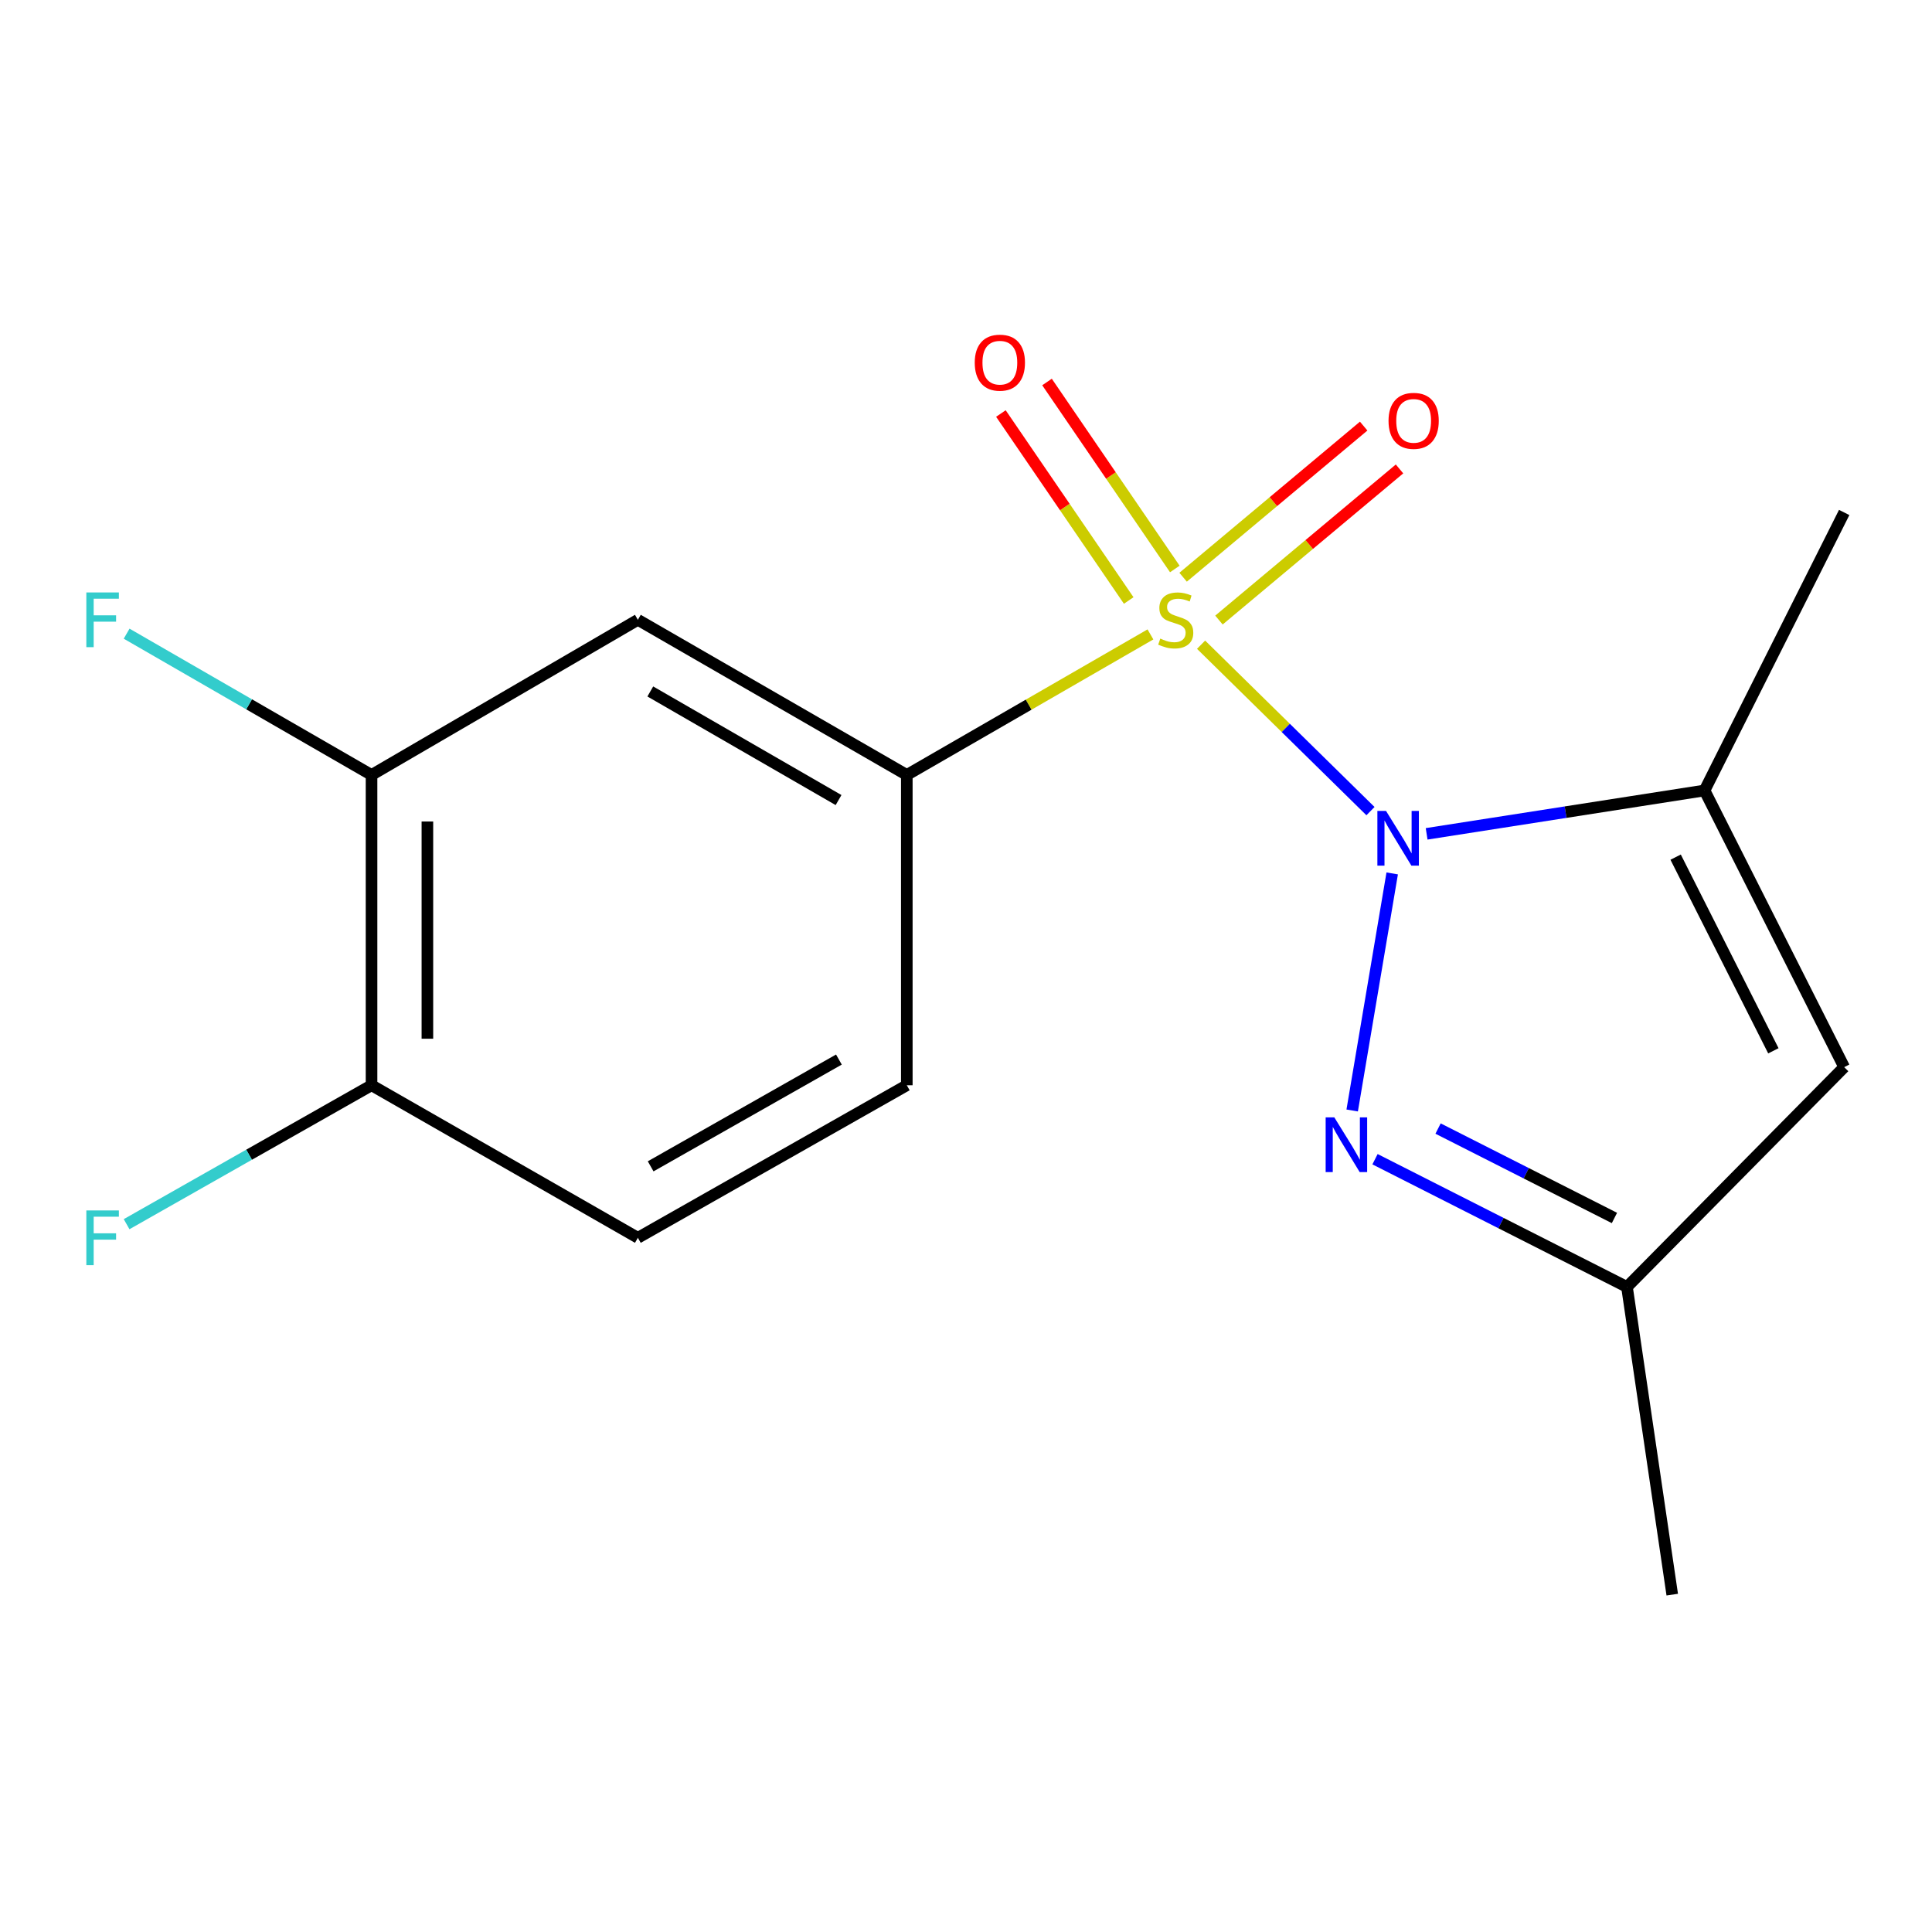 <?xml version='1.0' encoding='iso-8859-1'?>
<svg version='1.1' baseProfile='full'
              xmlns='http://www.w3.org/2000/svg'
                      xmlns:rdkit='http://www.rdkit.org/xml'
                      xmlns:xlink='http://www.w3.org/1999/xlink'
                  xml:space='preserve'
width='1000px' height='1000px' viewBox='0 0 1000 1000'>
<!-- END OF HEADER -->
<rect style='opacity:1.0;fill:#FFFFFF;stroke:none' width='1000' height='1000' x='0' y='0'> </rect>
<path class='bond-0' d='M 621.675,333.695 L 665.515,376.765' style='fill:none;fill-rule:evenodd;stroke:#CCCC00;stroke-width:6px;stroke-linecap:butt;stroke-linejoin:miter;stroke-opacity:1' />
<path class='bond-0' d='M 665.515,376.765 L 709.355,419.834' style='fill:none;fill-rule:evenodd;stroke:#0000FF;stroke-width:6px;stroke-linecap:butt;stroke-linejoin:miter;stroke-opacity:1' />
<path class='bond-3' d='M 595.463,328.368 L 532.412,364.742' style='fill:none;fill-rule:evenodd;stroke:#CCCC00;stroke-width:6px;stroke-linecap:butt;stroke-linejoin:miter;stroke-opacity:1' />
<path class='bond-3' d='M 532.412,364.742 L 469.36,401.117' style='fill:none;fill-rule:evenodd;stroke:#000000;stroke-width:6px;stroke-linecap:butt;stroke-linejoin:miter;stroke-opacity:1' />
<path class='bond-7' d='M 630.932,320.937 L 677.661,281.827' style='fill:none;fill-rule:evenodd;stroke:#CCCC00;stroke-width:6px;stroke-linecap:butt;stroke-linejoin:miter;stroke-opacity:1' />
<path class='bond-7' d='M 677.661,281.827 L 724.39,242.717' style='fill:none;fill-rule:evenodd;stroke:#FF0000;stroke-width:6px;stroke-linecap:butt;stroke-linejoin:miter;stroke-opacity:1' />
<path class='bond-7' d='M 612.377,298.768 L 659.106,259.657' style='fill:none;fill-rule:evenodd;stroke:#CCCC00;stroke-width:6px;stroke-linecap:butt;stroke-linejoin:miter;stroke-opacity:1' />
<path class='bond-7' d='M 659.106,259.657 L 705.835,220.547' style='fill:none;fill-rule:evenodd;stroke:#FF0000;stroke-width:6px;stroke-linecap:butt;stroke-linejoin:miter;stroke-opacity:1' />
<path class='bond-8' d='M 608.085,294.502 L 575.008,246.111' style='fill:none;fill-rule:evenodd;stroke:#CCCC00;stroke-width:6px;stroke-linecap:butt;stroke-linejoin:miter;stroke-opacity:1' />
<path class='bond-8' d='M 575.008,246.111 L 541.931,197.721' style='fill:none;fill-rule:evenodd;stroke:#FF0000;stroke-width:6px;stroke-linecap:butt;stroke-linejoin:miter;stroke-opacity:1' />
<path class='bond-8' d='M 584.219,310.816 L 551.141,262.425' style='fill:none;fill-rule:evenodd;stroke:#CCCC00;stroke-width:6px;stroke-linecap:butt;stroke-linejoin:miter;stroke-opacity:1' />
<path class='bond-8' d='M 551.141,262.425 L 518.064,214.035' style='fill:none;fill-rule:evenodd;stroke:#FF0000;stroke-width:6px;stroke-linecap:butt;stroke-linejoin:miter;stroke-opacity:1' />
<path class='bond-1' d='M 720.6,452.078 L 699.887,574.779' style='fill:none;fill-rule:evenodd;stroke:#0000FF;stroke-width:6px;stroke-linecap:butt;stroke-linejoin:miter;stroke-opacity:1' />
<path class='bond-2' d='M 738.422,431.595 L 810.347,420.371' style='fill:none;fill-rule:evenodd;stroke:#0000FF;stroke-width:6px;stroke-linecap:butt;stroke-linejoin:miter;stroke-opacity:1' />
<path class='bond-2' d='M 810.347,420.371 L 882.271,409.147' style='fill:none;fill-rule:evenodd;stroke:#000000;stroke-width:6px;stroke-linecap:butt;stroke-linejoin:miter;stroke-opacity:1' />
<path class='bond-5' d='M 711.706,600.007 L 776.912,633.065' style='fill:none;fill-rule:evenodd;stroke:#0000FF;stroke-width:6px;stroke-linecap:butt;stroke-linejoin:miter;stroke-opacity:1' />
<path class='bond-5' d='M 776.912,633.065 L 842.119,666.122' style='fill:none;fill-rule:evenodd;stroke:#000000;stroke-width:6px;stroke-linecap:butt;stroke-linejoin:miter;stroke-opacity:1' />
<path class='bond-5' d='M 744.34,584.139 L 789.985,607.28' style='fill:none;fill-rule:evenodd;stroke:#0000FF;stroke-width:6px;stroke-linecap:butt;stroke-linejoin:miter;stroke-opacity:1' />
<path class='bond-5' d='M 789.985,607.28 L 835.629,630.42' style='fill:none;fill-rule:evenodd;stroke:#000000;stroke-width:6px;stroke-linecap:butt;stroke-linejoin:miter;stroke-opacity:1' />
<path class='bond-4' d='M 882.271,409.147 L 954.545,552.347' style='fill:none;fill-rule:evenodd;stroke:#000000;stroke-width:6px;stroke-linecap:butt;stroke-linejoin:miter;stroke-opacity:1' />
<path class='bond-4' d='M 867.304,443.653 L 917.895,543.893' style='fill:none;fill-rule:evenodd;stroke:#000000;stroke-width:6px;stroke-linecap:butt;stroke-linejoin:miter;stroke-opacity:1' />
<path class='bond-15' d='M 882.271,409.147 L 954.545,265.257' style='fill:none;fill-rule:evenodd;stroke:#000000;stroke-width:6px;stroke-linecap:butt;stroke-linejoin:miter;stroke-opacity:1' />
<path class='bond-6' d='M 469.36,401.117 L 330.16,320.812' style='fill:none;fill-rule:evenodd;stroke:#000000;stroke-width:6px;stroke-linecap:butt;stroke-linejoin:miter;stroke-opacity:1' />
<path class='bond-6' d='M 434.034,414.112 L 336.594,357.899' style='fill:none;fill-rule:evenodd;stroke:#000000;stroke-width:6px;stroke-linecap:butt;stroke-linejoin:miter;stroke-opacity:1' />
<path class='bond-11' d='M 469.36,401.117 L 469.36,561.726' style='fill:none;fill-rule:evenodd;stroke:#000000;stroke-width:6px;stroke-linecap:butt;stroke-linejoin:miter;stroke-opacity:1' />
<path class='bond-17' d='M 954.545,552.347 L 842.119,666.122' style='fill:none;fill-rule:evenodd;stroke:#000000;stroke-width:6px;stroke-linecap:butt;stroke-linejoin:miter;stroke-opacity:1' />
<path class='bond-16' d='M 842.119,666.122 L 865.552,825.383' style='fill:none;fill-rule:evenodd;stroke:#000000;stroke-width:6px;stroke-linecap:butt;stroke-linejoin:miter;stroke-opacity:1' />
<path class='bond-9' d='M 330.16,320.812 L 192.309,401.117' style='fill:none;fill-rule:evenodd;stroke:#000000;stroke-width:6px;stroke-linecap:butt;stroke-linejoin:miter;stroke-opacity:1' />
<path class='bond-13' d='M 192.309,401.117 L 128.927,364.552' style='fill:none;fill-rule:evenodd;stroke:#000000;stroke-width:6px;stroke-linecap:butt;stroke-linejoin:miter;stroke-opacity:1' />
<path class='bond-13' d='M 128.927,364.552 L 65.546,327.987' style='fill:none;fill-rule:evenodd;stroke:#33CCCC;stroke-width:6px;stroke-linecap:butt;stroke-linejoin:miter;stroke-opacity:1' />
<path class='bond-18' d='M 192.309,401.117 L 192.309,561.726' style='fill:none;fill-rule:evenodd;stroke:#000000;stroke-width:6px;stroke-linecap:butt;stroke-linejoin:miter;stroke-opacity:1' />
<path class='bond-18' d='M 221.219,425.208 L 221.219,537.635' style='fill:none;fill-rule:evenodd;stroke:#000000;stroke-width:6px;stroke-linecap:butt;stroke-linejoin:miter;stroke-opacity:1' />
<path class='bond-10' d='M 192.309,561.726 L 330.16,640.682' style='fill:none;fill-rule:evenodd;stroke:#000000;stroke-width:6px;stroke-linecap:butt;stroke-linejoin:miter;stroke-opacity:1' />
<path class='bond-14' d='M 192.309,561.726 L 128.919,597.681' style='fill:none;fill-rule:evenodd;stroke:#000000;stroke-width:6px;stroke-linecap:butt;stroke-linejoin:miter;stroke-opacity:1' />
<path class='bond-14' d='M 128.919,597.681 L 65.529,633.637' style='fill:none;fill-rule:evenodd;stroke:#33CCCC;stroke-width:6px;stroke-linecap:butt;stroke-linejoin:miter;stroke-opacity:1' />
<path class='bond-12' d='M 469.36,561.726 L 330.16,640.682' style='fill:none;fill-rule:evenodd;stroke:#000000;stroke-width:6px;stroke-linecap:butt;stroke-linejoin:miter;stroke-opacity:1' />
<path class='bond-12' d='M 434.217,548.423 L 336.777,603.692' style='fill:none;fill-rule:evenodd;stroke:#000000;stroke-width:6px;stroke-linecap:butt;stroke-linejoin:miter;stroke-opacity:1' />
<path  class='atom-0' d='M 600.56 330.532
Q 600.88 330.652, 602.2 331.212
Q 603.52 331.772, 604.96 332.132
Q 606.44 332.452, 607.88 332.452
Q 610.56 332.452, 612.12 331.172
Q 613.68 329.852, 613.68 327.572
Q 613.68 326.012, 612.88 325.052
Q 612.12 324.092, 610.92 323.572
Q 609.72 323.052, 607.72 322.452
Q 605.2 321.692, 603.68 320.972
Q 602.2 320.252, 601.12 318.732
Q 600.08 317.212, 600.08 314.652
Q 600.08 311.092, 602.48 308.892
Q 604.92 306.692, 609.72 306.692
Q 613 306.692, 616.72 308.252
L 615.8 311.332
Q 612.4 309.932, 609.84 309.932
Q 607.08 309.932, 605.56 311.092
Q 604.04 312.212, 604.08 314.172
Q 604.08 315.692, 604.84 316.612
Q 605.64 317.532, 606.76 318.052
Q 607.92 318.572, 609.84 319.172
Q 612.4 319.972, 613.92 320.772
Q 615.44 321.572, 616.52 323.212
Q 617.64 324.812, 617.64 327.572
Q 617.64 331.492, 615 333.612
Q 612.4 335.692, 608.04 335.692
Q 605.52 335.692, 603.6 335.132
Q 601.72 334.612, 599.48 333.692
L 600.56 330.532
' fill='#CCCC00'/>
<path  class='atom-1' d='M 717.409 419.737
L 726.689 434.737
Q 727.609 436.217, 729.089 438.897
Q 730.569 441.577, 730.649 441.737
L 730.649 419.737
L 734.409 419.737
L 734.409 448.057
L 730.529 448.057
L 720.569 431.657
Q 719.409 429.737, 718.169 427.537
Q 716.969 425.337, 716.609 424.657
L 716.609 448.057
L 712.929 448.057
L 712.929 419.737
L 717.409 419.737
' fill='#0000FF'/>
<path  class='atom-2' d='M 690.636 578.339
L 699.916 593.339
Q 700.836 594.819, 702.316 597.499
Q 703.796 600.179, 703.876 600.339
L 703.876 578.339
L 707.636 578.339
L 707.636 606.659
L 703.756 606.659
L 693.796 590.259
Q 692.636 588.339, 691.396 586.139
Q 690.196 583.939, 689.836 583.259
L 689.836 606.659
L 686.156 606.659
L 686.156 578.339
L 690.636 578.339
' fill='#0000FF'/>
<path  class='atom-8' d='M 718.7 217.829
Q 718.7 211.029, 722.06 207.229
Q 725.42 203.429, 731.7 203.429
Q 737.98 203.429, 741.34 207.229
Q 744.7 211.029, 744.7 217.829
Q 744.7 224.709, 741.3 228.629
Q 737.9 232.509, 731.7 232.509
Q 725.46 232.509, 722.06 228.629
Q 718.7 224.749, 718.7 217.829
M 731.7 229.309
Q 736.02 229.309, 738.34 226.429
Q 740.7 223.509, 740.7 217.829
Q 740.7 212.269, 738.34 209.469
Q 736.02 206.629, 731.7 206.629
Q 727.38 206.629, 725.02 209.429
Q 722.7 212.229, 722.7 217.829
Q 722.7 223.549, 725.02 226.429
Q 727.38 229.309, 731.7 229.309
' fill='#FF0000'/>
<path  class='atom-9' d='M 504.527 187.715
Q 504.527 180.915, 507.887 177.115
Q 511.247 173.315, 517.527 173.315
Q 523.807 173.315, 527.167 177.115
Q 530.527 180.915, 530.527 187.715
Q 530.527 194.595, 527.127 198.515
Q 523.727 202.395, 517.527 202.395
Q 511.287 202.395, 507.887 198.515
Q 504.527 194.635, 504.527 187.715
M 517.527 199.195
Q 521.847 199.195, 524.167 196.315
Q 526.527 193.395, 526.527 187.715
Q 526.527 182.155, 524.167 179.355
Q 521.847 176.515, 517.527 176.515
Q 513.207 176.515, 510.847 179.315
Q 508.527 182.115, 508.527 187.715
Q 508.527 193.435, 510.847 196.315
Q 513.207 199.195, 517.527 199.195
' fill='#FF0000'/>
<path  class='atom-14' d='M 44.689 306.652
L 61.529 306.652
L 61.529 309.892
L 48.489 309.892
L 48.489 318.492
L 60.089 318.492
L 60.089 321.772
L 48.489 321.772
L 48.489 334.972
L 44.689 334.972
L 44.689 306.652
' fill='#33CCCC'/>
<path  class='atom-15' d='M 44.689 626.522
L 61.529 626.522
L 61.529 629.762
L 48.489 629.762
L 48.489 638.362
L 60.089 638.362
L 60.089 641.642
L 48.489 641.642
L 48.489 654.842
L 44.689 654.842
L 44.689 626.522
' fill='#33CCCC'/>
</svg>
